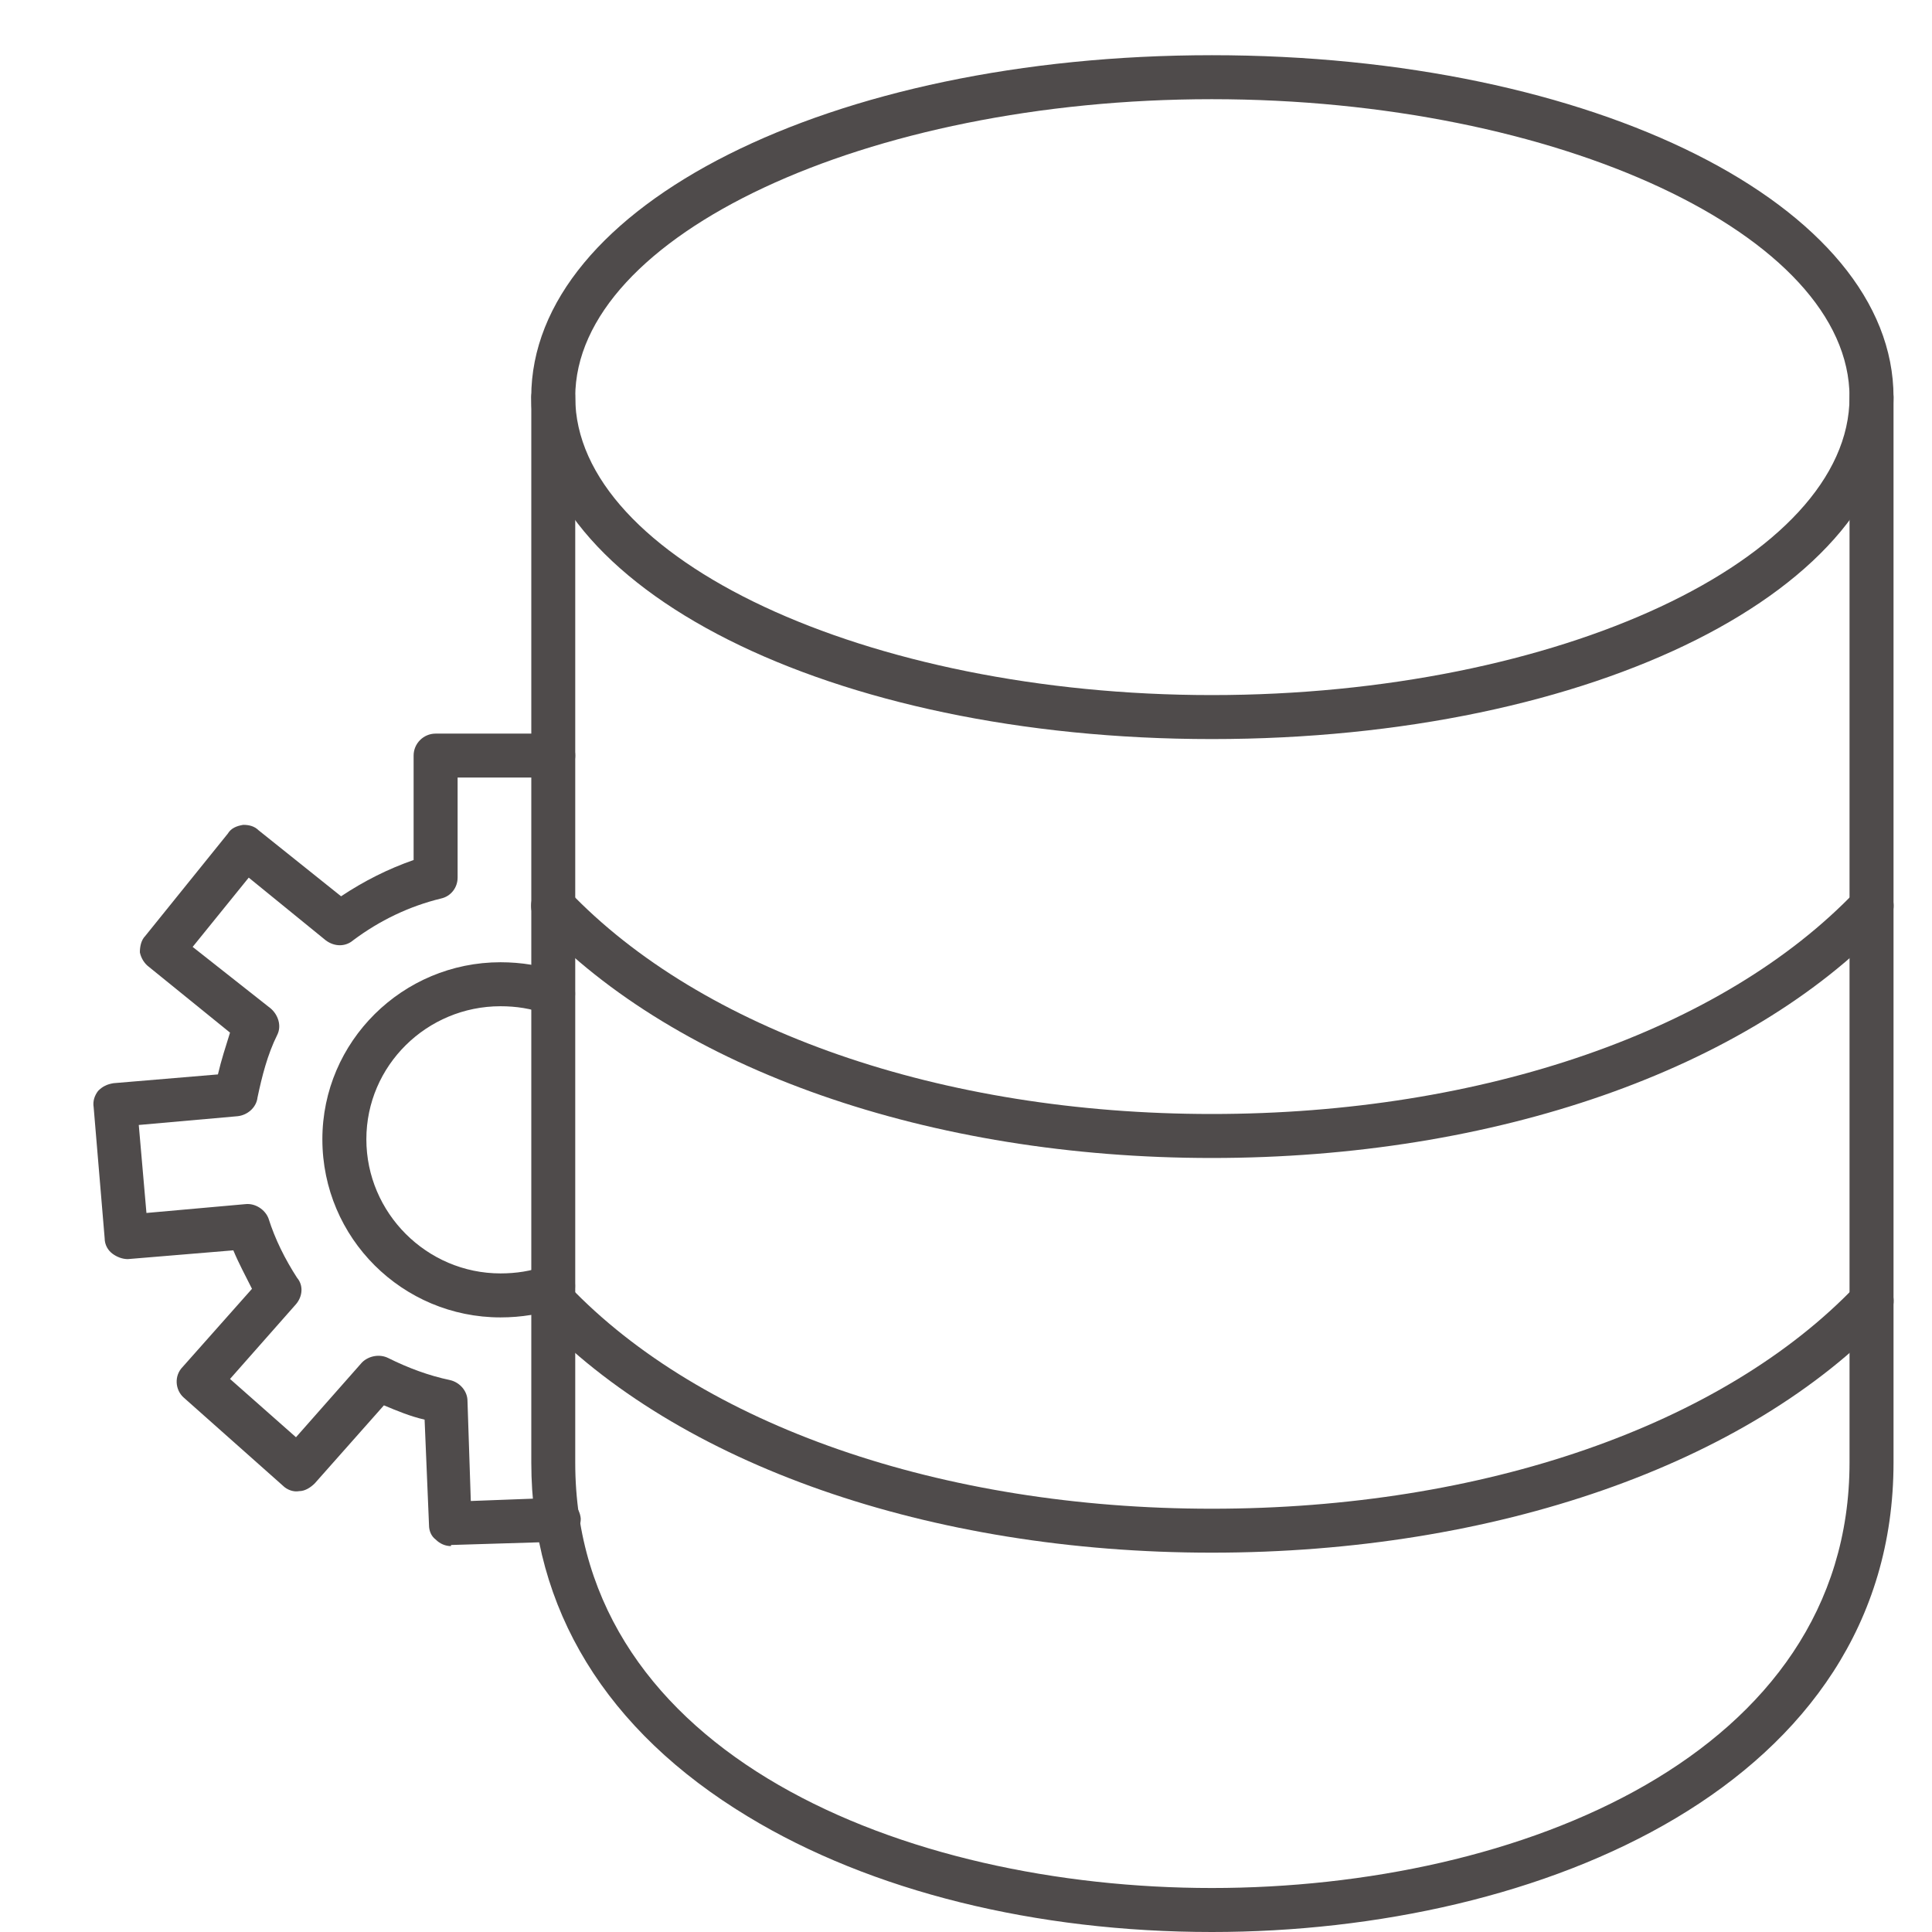 <svg width="35" height="35" viewBox="0 0 35 35" fill="none" xmlns="http://www.w3.org/2000/svg">
<g clip-path="url(#clip0_2082_4200)">
<path fill-rule="evenodd" clip-rule="evenodd" d="M8.17 28.009C8.071 28.009 7.971 27.969 7.892 27.889C7.812 27.83 7.772 27.73 7.772 27.631L7.692 25.718C7.433 25.659 7.194 25.559 6.955 25.459L5.701 26.874C5.621 26.953 5.521 27.013 5.422 27.013C5.322 27.033 5.203 26.993 5.123 26.913L3.33 25.32C3.171 25.181 3.151 24.922 3.31 24.762L4.565 23.348C4.446 23.109 4.326 22.89 4.227 22.651L2.315 22.81C2.215 22.81 2.115 22.77 2.036 22.711C1.956 22.651 1.896 22.551 1.896 22.432L1.697 20.062C1.677 19.942 1.717 19.843 1.777 19.763C1.856 19.683 1.936 19.643 2.056 19.623L3.948 19.464C4.008 19.205 4.087 18.966 4.167 18.707L2.693 17.512C2.613 17.452 2.554 17.353 2.534 17.253C2.534 17.154 2.554 17.034 2.633 16.954L4.127 15.102C4.187 15.002 4.286 14.963 4.406 14.943C4.506 14.943 4.605 14.963 4.685 15.042L6.179 16.237C6.597 15.959 7.035 15.739 7.493 15.58V13.688C7.493 13.469 7.672 13.29 7.892 13.29H10.023C10.242 13.29 10.421 13.469 10.421 13.688C10.421 13.907 10.242 14.086 10.023 14.086H8.29V15.899C8.29 16.078 8.17 16.237 7.991 16.277C7.414 16.417 6.876 16.676 6.398 17.034C6.258 17.154 6.059 17.154 5.9 17.034L4.506 15.899L3.49 17.154L4.904 18.269C5.043 18.389 5.103 18.588 5.023 18.747C4.844 19.106 4.745 19.504 4.665 19.882C4.645 20.062 4.486 20.201 4.306 20.221L2.514 20.38L2.653 21.974L4.446 21.814C4.625 21.794 4.804 21.914 4.864 22.073C4.984 22.452 5.163 22.81 5.382 23.149C5.501 23.288 5.481 23.488 5.362 23.627L4.167 24.981L5.362 26.037L6.557 24.683C6.677 24.563 6.876 24.523 7.035 24.603C7.394 24.782 7.772 24.922 8.15 25.001C8.33 25.041 8.469 25.201 8.469 25.38L8.529 27.192L10.102 27.133C10.322 27.133 10.501 27.292 10.521 27.511C10.521 27.73 10.361 27.909 10.142 27.929L8.17 27.989V28.009Z" fill="#4F4B4B"/>
<path fill-rule="evenodd" clip-rule="evenodd" d="M9.067 23.866C7.294 23.866 5.84 22.432 5.84 20.639C5.84 18.866 7.294 17.432 9.067 17.432C9.445 17.432 9.804 17.492 10.162 17.612C10.361 17.691 10.461 17.91 10.401 18.13C10.321 18.329 10.082 18.428 9.883 18.369C9.624 18.269 9.345 18.229 9.067 18.229C7.732 18.229 6.637 19.305 6.637 20.639C6.637 21.974 7.732 23.069 9.067 23.069C9.345 23.069 9.624 23.029 9.883 22.93C10.082 22.87 10.321 22.97 10.401 23.169C10.461 23.388 10.361 23.607 10.162 23.687C9.804 23.806 9.445 23.866 9.067 23.866ZM21.953 13.389C15.042 13.389 9.624 10.66 9.624 7.194C9.624 3.729 15.042 1 21.953 1C28.885 1 34.303 3.729 34.303 7.194C34.303 10.66 28.885 13.389 21.953 13.389ZM21.953 1.797C15.699 1.797 10.421 4.267 10.421 7.194C10.421 10.122 15.699 12.592 21.953 12.592C28.228 12.592 33.506 10.122 33.506 7.194C33.506 4.267 28.228 1.797 21.953 1.797Z" fill="#4F4B4B"/>
<path fill-rule="evenodd" clip-rule="evenodd" d="M21.954 35C18.767 35 15.779 34.263 13.548 32.908C10.979 31.355 9.625 29.144 9.625 26.495V7.194C9.625 6.975 9.804 6.796 10.023 6.796C10.242 6.796 10.421 6.975 10.421 7.194V26.495C10.421 31.793 16.397 34.203 21.954 34.203C27.511 34.203 33.506 31.793 33.506 26.495V7.194C33.506 6.975 33.685 6.796 33.904 6.796C34.124 6.796 34.303 6.975 34.303 7.194V26.495C34.303 32.331 27.909 35 21.954 35Z" fill="#4F4B4B"/>
<path fill-rule="evenodd" clip-rule="evenodd" d="M21.953 20.978C16.854 20.978 12.273 19.384 9.724 16.695C9.584 16.516 9.584 16.277 9.744 16.118C9.903 15.978 10.162 15.978 10.301 16.138C12.711 18.667 17.054 20.181 21.953 20.181C26.873 20.181 31.215 18.667 33.625 16.138C33.765 15.978 34.024 15.978 34.183 16.118C34.342 16.277 34.342 16.516 34.203 16.695C31.654 19.384 27.072 20.978 21.953 20.978ZM21.953 28.128C16.854 28.128 12.273 26.535 9.724 23.846C9.584 23.687 9.584 23.428 9.744 23.268C9.903 23.129 10.162 23.129 10.301 23.288C12.711 25.818 17.054 27.332 21.953 27.332C26.873 27.332 31.215 25.818 33.625 23.288C33.765 23.129 34.024 23.129 34.183 23.268C34.342 23.428 34.342 23.687 34.203 23.846C31.654 26.535 27.072 28.128 21.953 28.128Z" fill="#4F4B4B"/>
</g>
<defs>
<clipPath id="clip0_2082_4200">
<rect width="34" height="34" fill="white" transform="translate(1 1)"/>
</clipPath>
</defs>
</svg>
